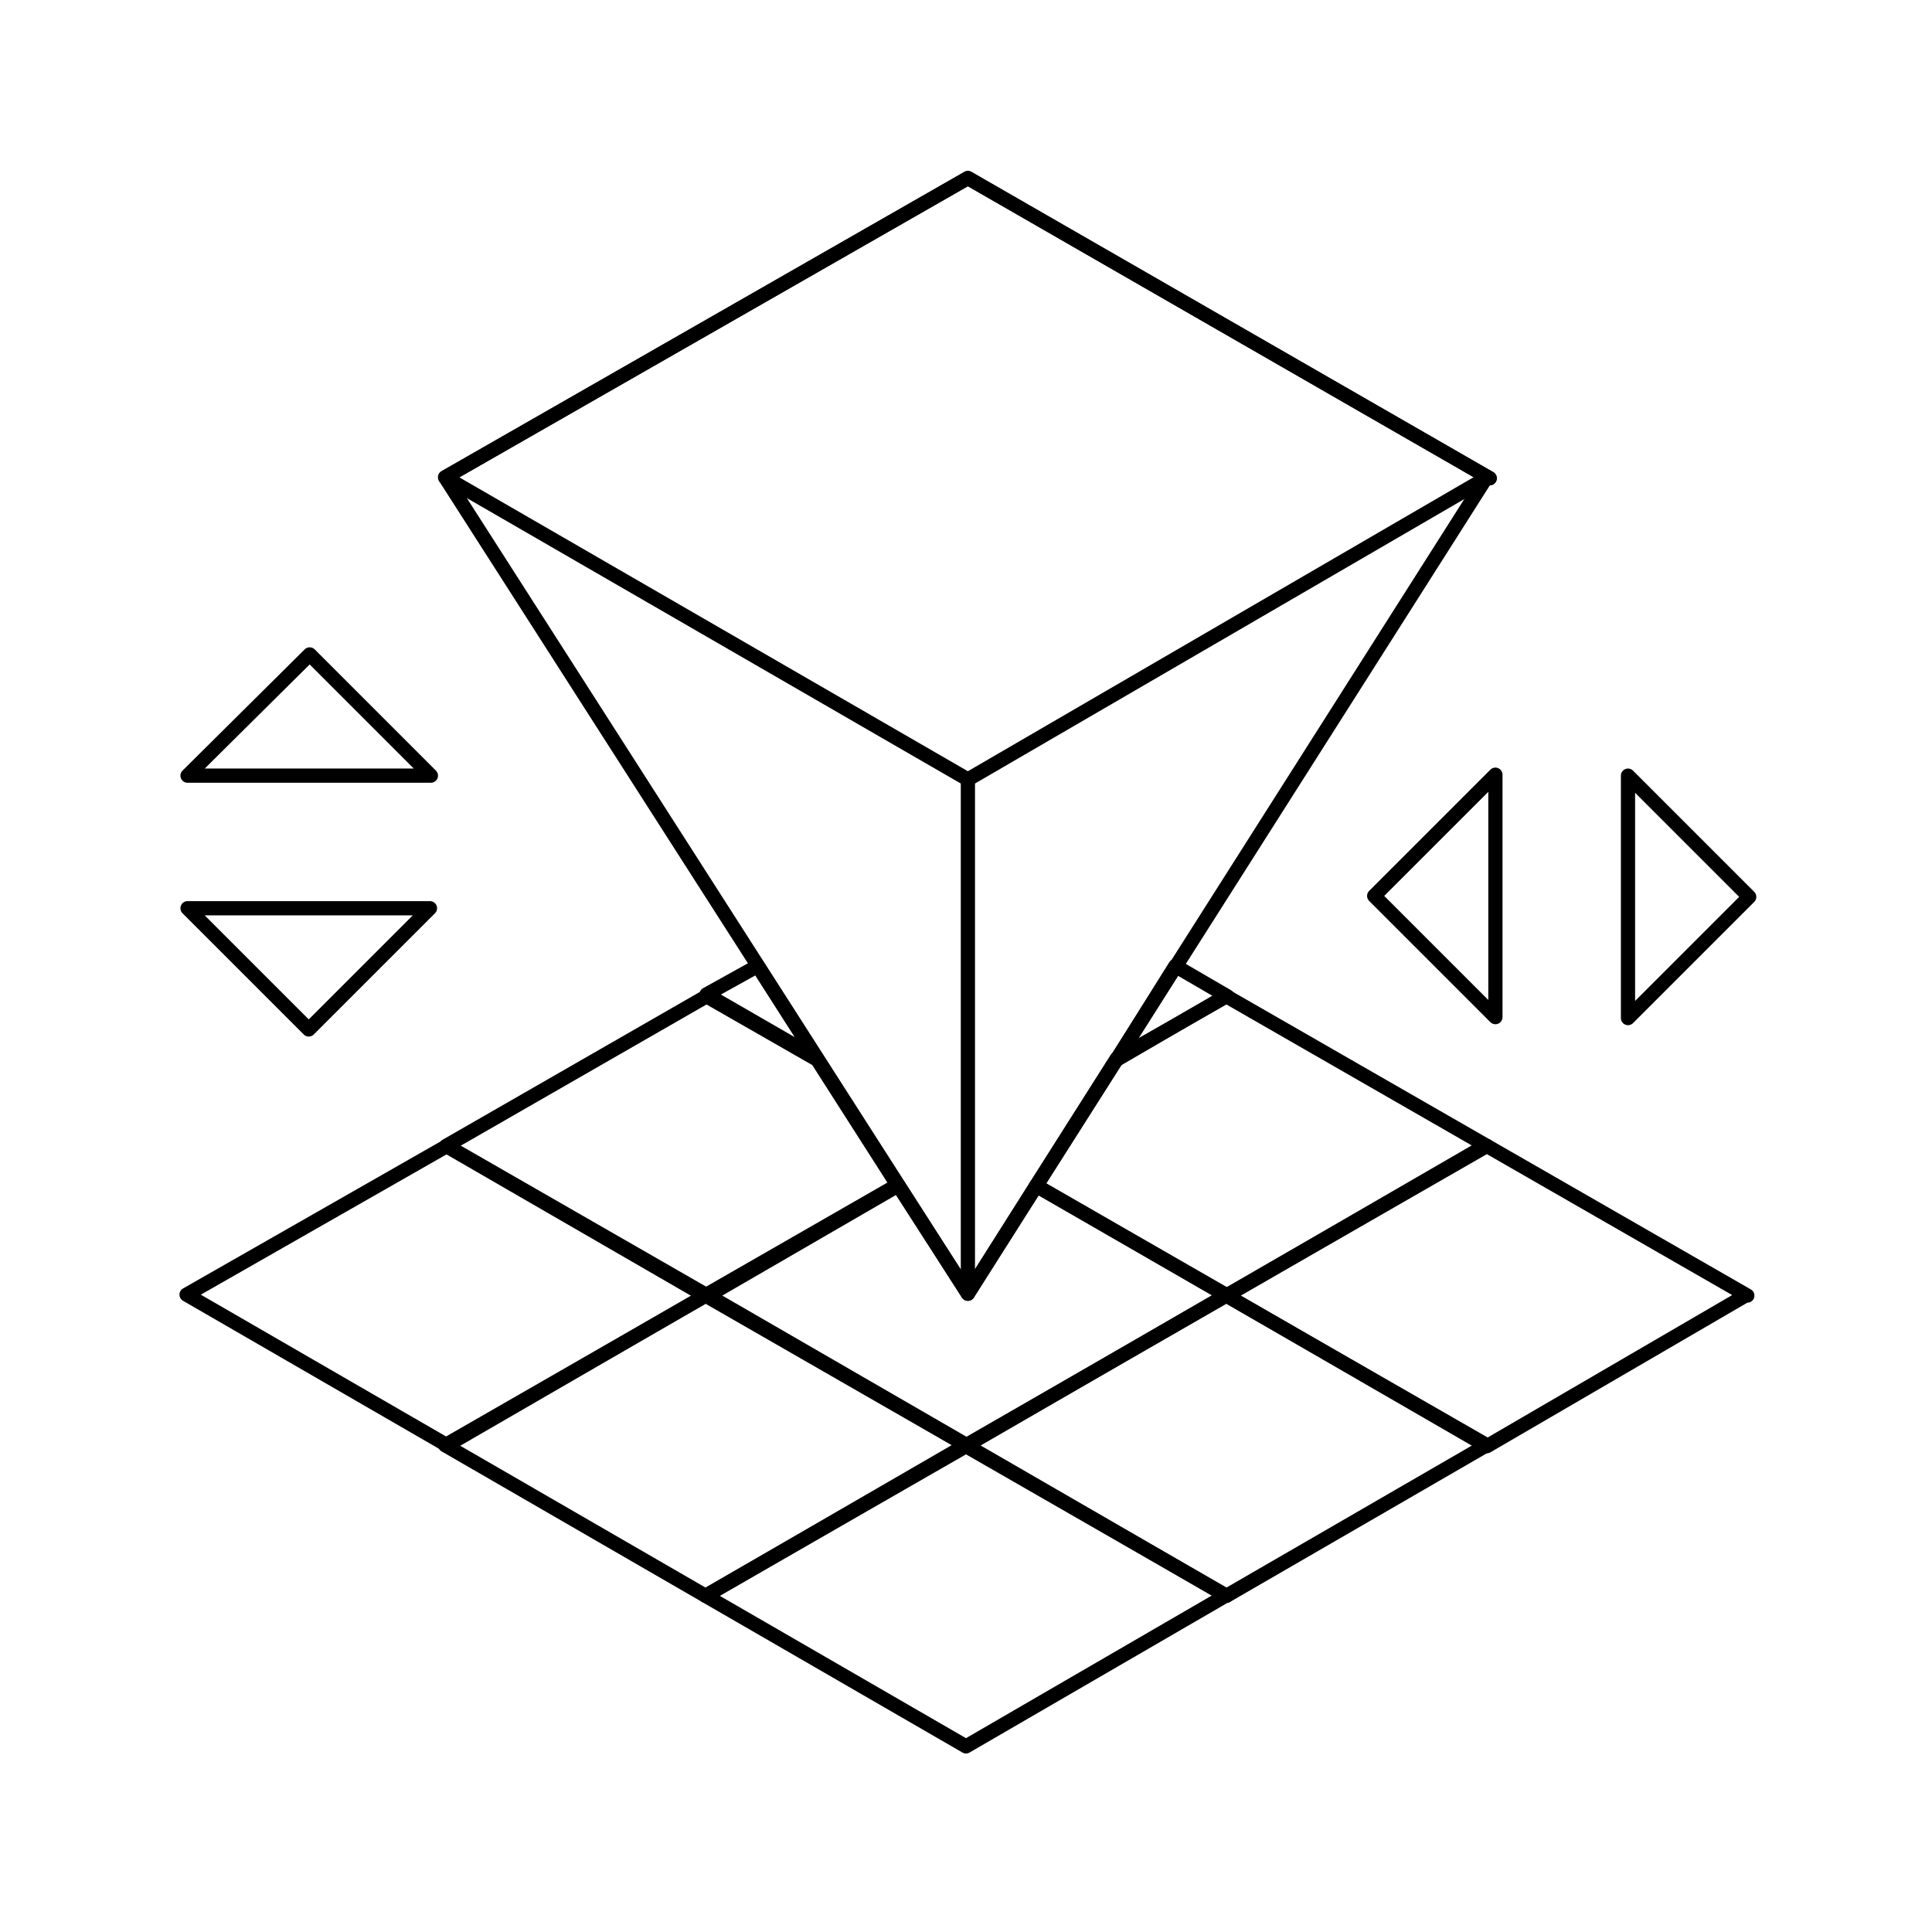 <?xml version="1.0" encoding="utf-8"?>
<svg width="204" height="204" viewBox="0 0 204 204" fill="none" xmlns="http://www.w3.org/2000/svg">
<g id="Pillars-03_1">
	<g id="Layer_2_00000171683216179118886600000010691626377869787326_">
		<g id="Group">
			<g id="Group_2">
				<g id="Group_3">
					<path id="Vector" d="M129.4,168.5L102,184.4l-27.5-15.9l27.5-15.8l27.5,15.8" stroke="black" stroke-width="1.5" stroke-miterlimit="10" stroke-linecap="round" stroke-linejoin="round"/>
				</g>
			</g>
		</g>
		<g id="Group_4">
			<g id="Group_5">
				<g id="Group_6">
					<path id="Vector_2" d="M101.8,152.7l-27.3,15.8L47,152.6l27.5-15.8l27.5,15.8" stroke="black" stroke-width="1.5" stroke-miterlimit="10" stroke-linecap="round" stroke-linejoin="round"/>
				</g>
			</g>
		</g>
		<g id="Group_7">
			<g id="Group_8">
				<g id="Group_9">
					<path id="Vector_3" d="M156.8,152.7l-27.3,15.8L102,152.6l27.5-15.8l27.5,15.8" stroke="black" stroke-width="1.5" stroke-miterlimit="10" stroke-linecap="round" stroke-linejoin="round"/>
				</g>
			</g>
		</g>
		<g id="Group_10">
			<g id="Group_11">
				<g id="Group_12">
					<path id="Vector_4" d="M184.3,136.8L157,152.7l-27.5-15.9L157,121l27.5,15.8" stroke="black" stroke-width="1.5" stroke-miterlimit="10" stroke-linecap="round" stroke-linejoin="round"/>
				</g>
			</g>
		</g>
		<g id="Group_13">
			<g id="Group_14">
				<g id="Group_15">
					<path id="Vector_5" d="M74.5,136.8l-27.3,15.8l-27.5-15.9L47.2,121l27.5,15.8" stroke="black" stroke-width="1.5" stroke-miterlimit="10" stroke-linecap="round" stroke-linejoin="round"/>
				</g>
			</g>
		</g>
		<g id="Group_16">
			<g id="Group_17">
				<g id="Group_18">
					<path id="Vector_6" d="M156.9,50.5l-54.7,86.1L47,50.4l55.2-31.6l55.1,31.7" stroke="black" stroke-width="1.5" stroke-miterlimit="10" stroke-linecap="round" stroke-linejoin="round"/>
				</g>
			</g>
		</g>
		<g id="Group_19">
			<g id="Group_20">
				<g id="Group_21">
					<path id="Vector_7" d="M156.9,50.5l-54.7,31.8L47,50.4l55.2-31.6l55.1,31.7" stroke="black" stroke-width="1.5" stroke-miterlimit="10" stroke-linecap="round" stroke-linejoin="round"/>
				</g>
			</g>
		</g>
		<path id="Vector_8" d="M102.2,82.3v54.3" stroke="black" stroke-width="1.5" stroke-miterlimit="10" stroke-linecap="round" stroke-linejoin="round"/>
		<path id="Vector_9" d="M45.5,81.9L32.7,69.1L19.8,81.9H45.5z" stroke="black" stroke-width="1.5" stroke-miterlimit="10" stroke-linecap="round" stroke-linejoin="round"/>
		<g id="Group_22">
			<path id="Vector_10" d="M117.9,111.9l11.5-6.7h0.2l-5.5-3.2L117.9,111.9z" stroke="black" stroke-width="1.5" stroke-miterlimit="10" stroke-linecap="round" stroke-linejoin="round"/>
			<path id="Vector_11" d="M80,102l-5.4,3l11.6,6.7L80,102z" stroke="black" stroke-width="1.5" stroke-miterlimit="10" stroke-linecap="round" stroke-linejoin="round"/>
		</g>
		<path id="Vector_12" d="M86.3,111.9l-11.7-6.7l-27.5,15.8l27.5,15.9l20.2-11.7L86.3,111.9z" stroke="black" stroke-width="1.5" stroke-miterlimit="10" stroke-linecap="round" stroke-linejoin="round"/>
		<path id="Vector_13" d="M117.9,111.8l-8.5,13.4l20.1,11.6l27.3-15.8h0.2l-27.5-15.8L117.9,111.8z" stroke="black" stroke-width="1.5" stroke-miterlimit="10" stroke-linecap="round" stroke-linejoin="round"/>
		<path id="Vector_14" d="M102.2,136.6l-7.4-11.5l-20.2,11.6l27.5,15.9l27.3-15.8h0.2l-20.2-11.6L102.2,136.6z" stroke="black" stroke-width="1.5" stroke-miterlimit="10" stroke-linecap="round" stroke-linejoin="round"/>
		<path id="Vector_15" d="M19.8,95.9l12.8,12.8l12.8-12.8H19.8z" stroke="black" stroke-width="1.5" stroke-miterlimit="10" stroke-linecap="round" stroke-linejoin="round"/>
		<path id="Vector_16" d="M171.9,107.5l12.8-12.8l-12.8-12.8V107.5z" stroke="black" stroke-width="1.5" stroke-miterlimit="10" stroke-linecap="round" stroke-linejoin="round"/>
		<path id="Vector_17" d="M157.9,81.8l-12.8,12.8l12.8,12.8V81.8z" stroke="black" stroke-width="1.5" stroke-miterlimit="10" stroke-linecap="round" stroke-linejoin="round"/>
	</g>
</g>
</svg>
